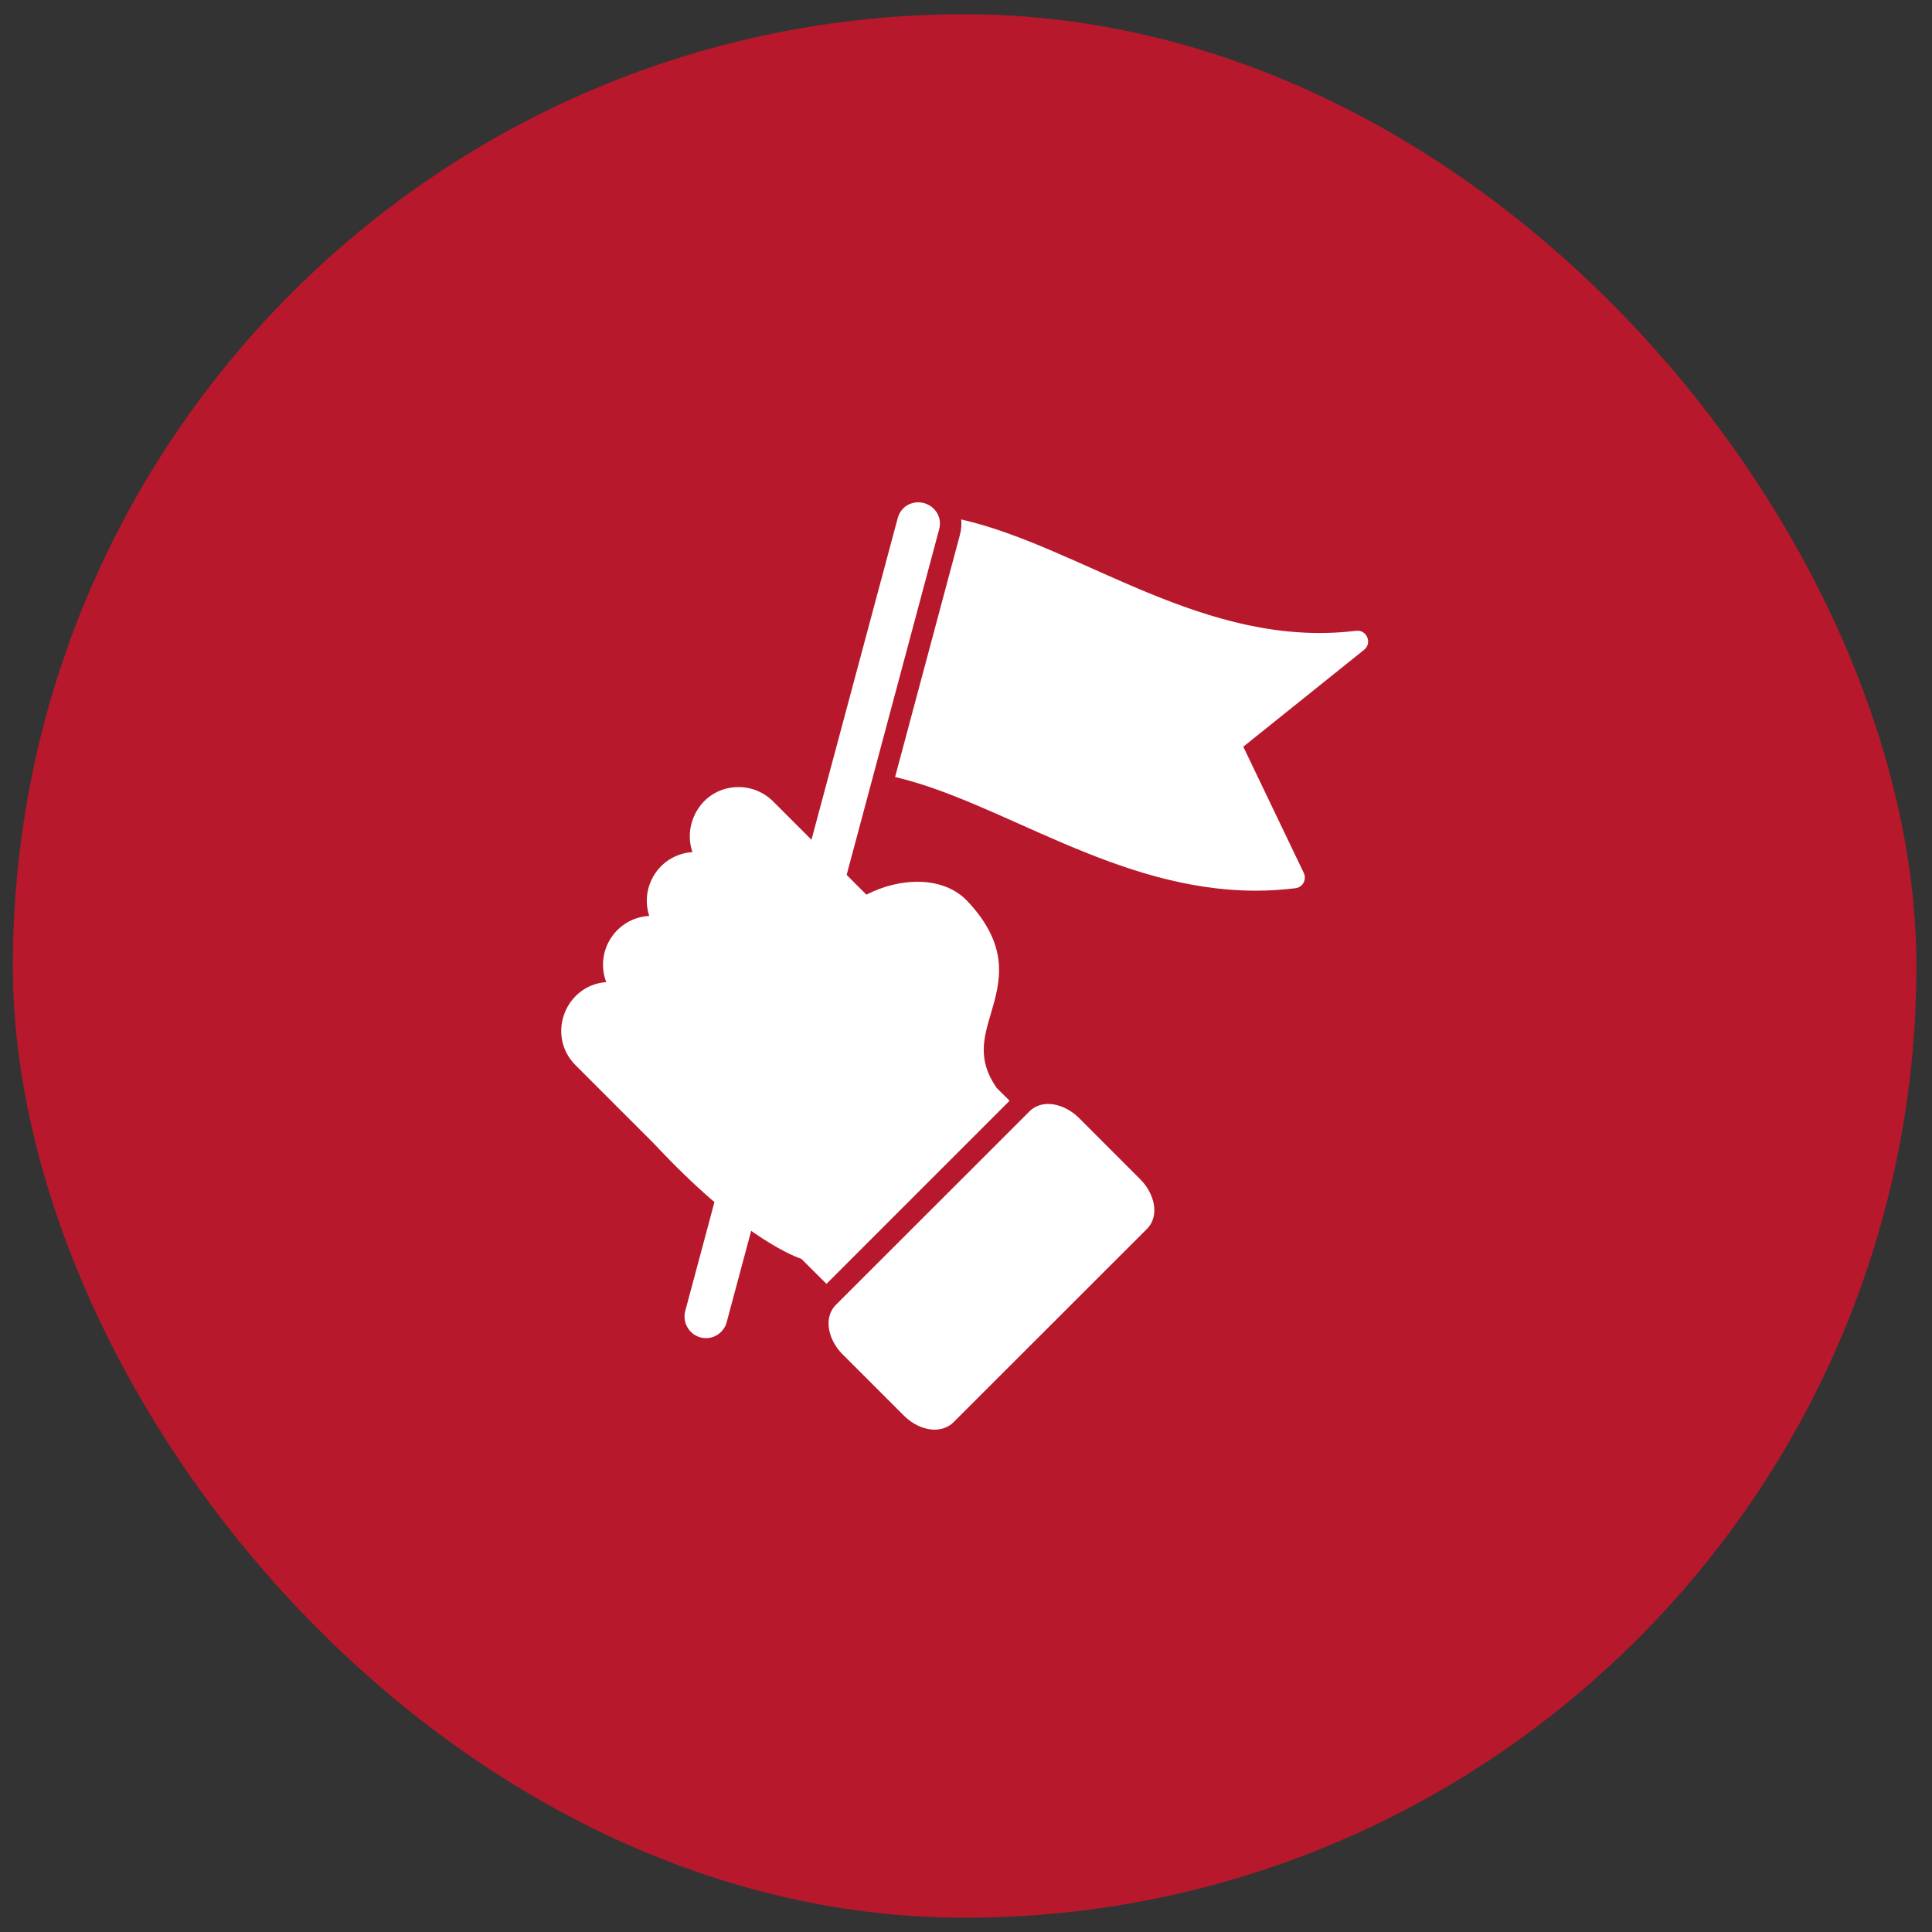 <svg width="50" height="50" viewBox="0 0 50 50" fill="none" xmlns="http://www.w3.org/2000/svg">
<rect x="0" y="0" width="50" height="50" fill="#333333" stroke="none"/>
<rect x="0.333" y="0.368" width="49.263" height="49.263" rx="24.632" fill="#B8182B"/>
<path fill-rule="evenodd" clip-rule="evenodd" d="M21.389 33.226L20.741 32.581C20.41 32.463 19.067 31.889 16.931 29.604L14.896 27.569C14.133 26.806 14.619 25.5 15.689 25.416C15.385 24.613 15.949 23.748 16.802 23.705C16.654 23.252 16.772 22.756 17.11 22.415C17.332 22.193 17.623 22.071 17.92 22.051C17.653 21.285 18.193 20.37 19.114 20.37C19.452 20.37 19.769 20.502 20.009 20.741L21.457 22.189L22.422 23.154C23.266 22.716 24.4 22.648 25.038 23.323C26.151 24.505 25.881 25.419 25.645 26.229C25.453 26.874 25.291 27.434 25.794 28.156L26.128 28.487L21.389 33.226ZM24.187 36.999C23.914 36.999 23.627 36.867 23.397 36.641L21.801 35.045C21.45 34.694 21.288 34.113 21.636 33.766L26.641 28.764C26.982 28.42 27.562 28.572 27.92 28.929L29.516 30.526C29.867 30.877 30.029 31.457 29.682 31.805L24.677 36.807C24.555 36.931 24.38 36.999 24.187 36.999Z" fill="white"/>
<path fill-rule="evenodd" clip-rule="evenodd" d="M18.271 34.631C17.906 34.631 17.64 34.28 17.734 33.929L19.847 26.042C19.897 25.849 20.039 25.701 20.238 25.65C20.647 25.549 21.035 25.903 20.92 26.332L18.807 34.216C18.743 34.459 18.524 34.631 18.271 34.631ZM21.369 23.072C21.005 23.072 20.734 22.724 20.829 22.373L23.232 13.412C23.283 13.216 23.424 13.068 23.623 13.017C24.032 12.916 24.42 13.274 24.305 13.699L21.906 22.66C21.838 22.903 21.619 23.072 21.369 23.072ZM32.507 23.051C28.892 23.051 25.945 20.766 23.165 20.108L24.842 13.844C24.879 13.706 24.889 13.571 24.876 13.443C28.001 14.158 31.174 16.801 35.095 16.325C35.372 16.291 35.521 16.642 35.301 16.818L32.176 19.325L33.742 22.592C33.823 22.765 33.715 22.964 33.526 22.987C33.188 23.028 32.847 23.051 32.507 23.051Z" fill="white"/>
</svg>
